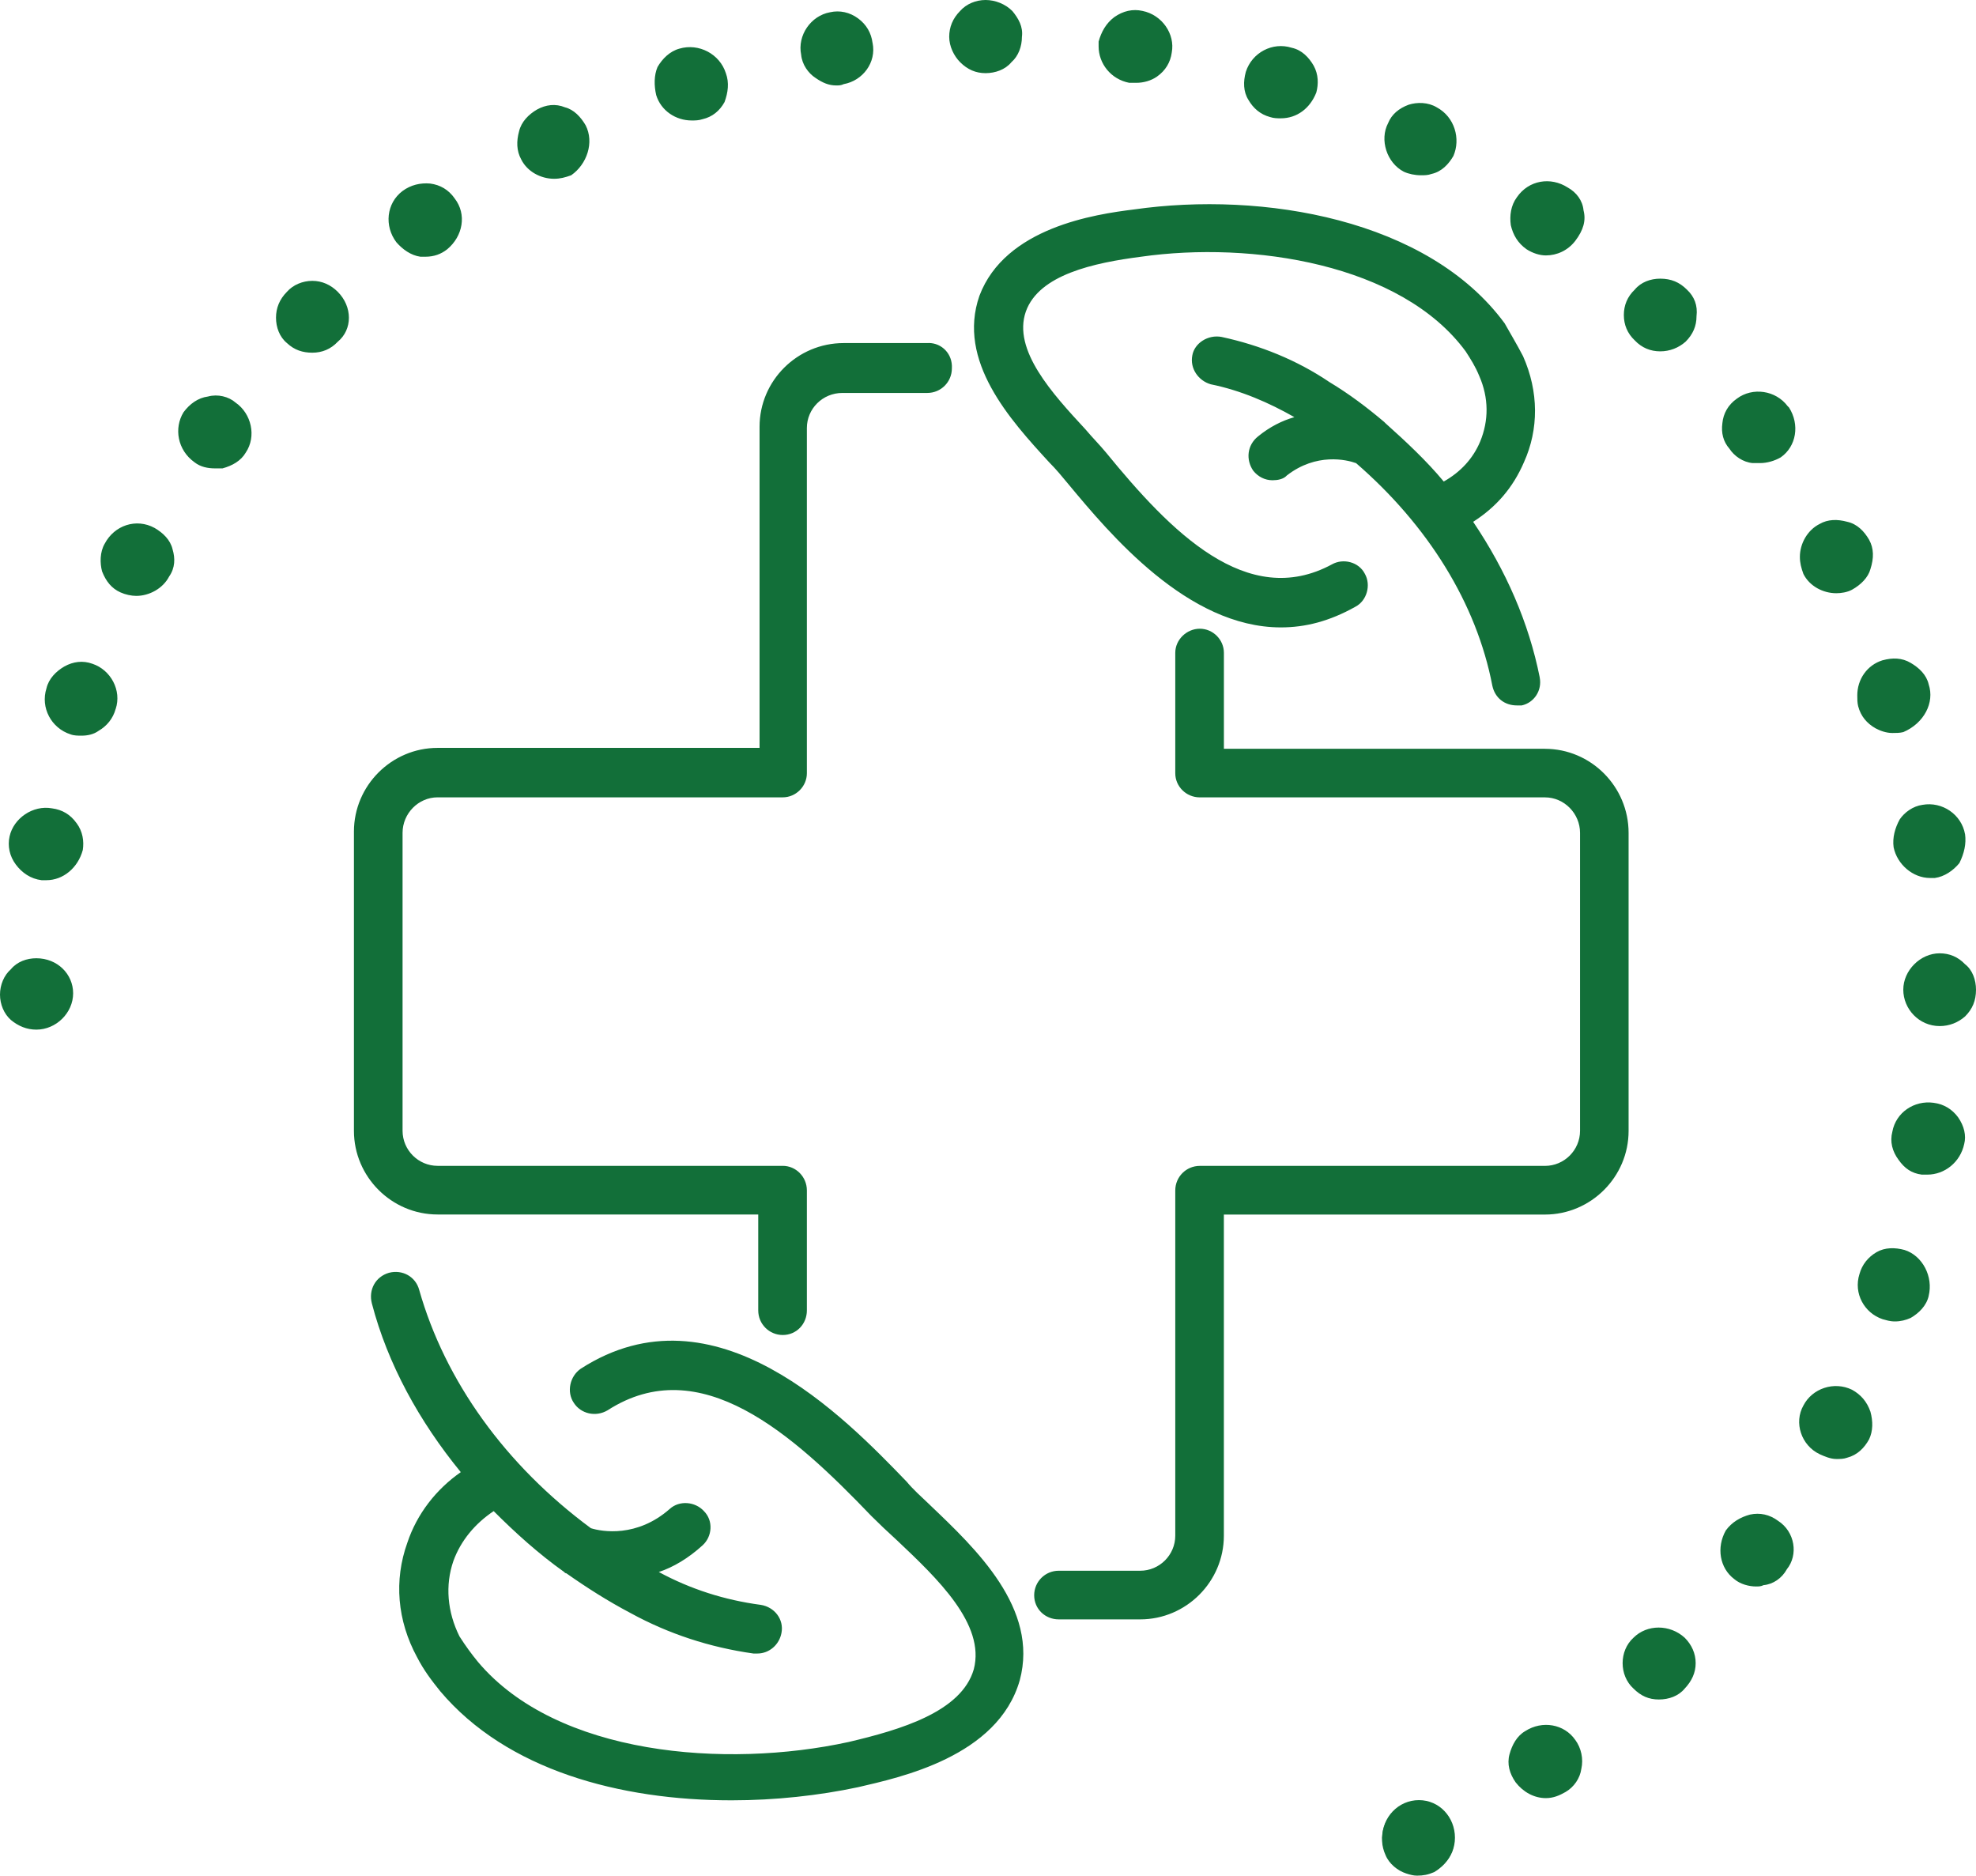 <svg viewBox="0 0 511.17 485.11" xmlns="http://www.w3.org/2000/svg" data-sanitized-data-name="Layer 1" data-name="Layer 1" id="Layer_1">
  <defs>
    <style>
      .cls-1 {
        fill: #126f39;
      }
    </style>
  </defs>
  <g data-sanitized-data-name="Health Icon" data-name="Health Icon" id="Health_Icon">
    <path d="M398.31,175.19c-2.83-14.16-8.73-27.65-17.22-40.23,6.01-3.85,10.31-8.84,13.14-15.41,3.85-8.5,3.85-18.24-.23-27.42-1.59-3.06-3.17-5.67-4.76-8.5-19.83-26.97-62.55-34.22-95.87-29.46-10.09,1.25-33.32,4.65-40,22.32-5.89,16.88,7.93,32.07,18.02,43.06,1.81,1.81,3.4,3.74,4.99,5.67,10.65,12.8,30.82,37.05,54.96,37.05,6.35,0,12.58-1.59,19.26-5.33,3.06-1.59,4.08-5.67,2.49-8.5-1.59-3.17-5.67-4.08-8.5-2.49-21.98,11.9-41.81-8.5-58.47-28.9-1.59-1.93-3.51-3.85-5.33-6.01-8.5-9.18-18.92-20.51-15.41-30.48,3.4-9.52,17.56-12.58,29.8-14.16,28.67-4.08,67.31,1.81,83.97,24.48,1.25,1.93,2.49,3.85,3.51,6.35,2.49,5.67,2.49,11.56.23,17-1.81,4.31-4.99,7.82-9.41,10.31-4.42-5.33-9.75-10.31-15.07-15.07l-.34-.34c-4.42-3.74-9.07-7.25-14.16-10.31-8.39-5.67-17.9-9.52-27.88-11.67-3.51-.68-7.03,1.59-7.59,4.76-.68,3.4,1.59,6.57,4.76,7.48,7.82,1.59,15.07,4.76,21.64,8.5-3.17.91-6.35,2.49-9.41,4.99-2.83,2.27-3.17,6.01-1.25,8.84,1.25,1.59,3.06,2.49,4.99,2.49,1.25,0,2.83-.23,3.74-1.25,7.59-5.89,15.41-4.08,17.9-3.17,18.58,16.09,31.16,36.26,35.24,57.56.68,3.17,3.17,5.1,6.35,5.1h1.25c3.17-.68,5.33-3.85,4.65-7.25ZM240.57,389.24c-2.27-2.15-4.42-4.08-6.01-6.01-16.09-16.66-49.63-51.56-84.31-29.24-2.83,1.93-3.74,6.01-1.81,8.84,1.81,2.83,5.67,3.74,8.73,1.93,23.91-15.41,47.82,6.01,68.22,27.31,1.93,1.93,4.19,4.08,6.69,6.35,10.31,9.75,22.89,21.64,19.83,33.32-3.17,10.99-18.92,15.64-32.41,18.81-31.73,6.91-75.47,3.51-95.87-20.74-1.59-1.93-3.17-4.08-4.76-6.57-3.17-6.35-3.74-13.26-1.59-19.49,1.93-5.33,5.67-9.75,10.43-12.92,5.67,5.67,11.56,10.99,18.24,15.75,0,0,.23.34.57.34,5.33,3.74,10.65,7.14,16.66,10.31,9.75,5.33,20.4,8.84,31.73,10.43h1.02c3.06,0,5.67-2.27,6.23-5.33.68-3.51-1.81-6.69-5.33-7.25-9.41-1.25-18.24-4.08-26.4-8.5,3.74-1.25,7.59-3.51,11.33-6.91,2.49-2.27,2.83-6.35.34-8.84-2.27-2.49-6.35-2.83-8.84-.57-8.5,7.48-17.56,5.89-20.4,4.99-22.1-16.32-37.73-38.07-44.42-61.64-.91-3.4-4.31-5.33-7.82-4.42-3.51,1.02-5.33,4.42-4.42,7.93,4.08,15.64,12.24,30.48,23,43.63-6.35,4.42-11.33,10.77-13.82,18.24-3.51,9.75-2.61,20.17,2.49,29.58,1.81,3.51,3.74,6.01,6.01,8.84,17.22,20.4,46.46,28.22,75.36,28.22,11.33,0,22.66-1.25,32.75-3.4,10.65-2.49,36.15-7.82,41.81-27.65,4.99-18.58-11.33-33.99-23.23-45.33ZM240.23,88.73h-21.98c-12.01,0-21.76,9.75-21.76,21.64v83.06h-83.29c-11.9,0-21.64,9.75-21.64,21.64v77.4c0,11.9,9.75,21.64,21.64,21.64h82.95v24.82c0,3.51,2.83,6.35,6.35,6.35s6.23-2.83,6.23-6.35v-31.05c0-3.51-2.83-6.35-6.23-6.35h-89.29c-4.99,0-9.07-4.08-9.07-9.07v-77.06c0-4.99,4.08-9.18,9.07-9.18h89.29c3.4,0,6.23-2.83,6.23-6.23v-89.29c0-4.99,4.08-9.07,9.18-9.07h21.98c3.51,0,6.35-2.83,6.35-6.35.23-3.74-2.61-6.57-6.01-6.57ZM399.67,193.66h-83.06v-24.82c0-3.4-2.83-6.23-6.23-6.23s-6.35,2.83-6.35,6.23v31.16c0,3.4,2.83,6.23,6.35,6.23h89.29c4.99,0,9.07,4.19,9.07,9.18v77.06c0,4.99-4.08,9.07-9.07,9.07h-89.29c-3.51,0-6.35,2.83-6.35,6.35v89.29c0,4.99-4.08,9.07-9.07,9.07h-21.08c-3.51,0-6.35,2.83-6.35,6.35s2.83,6.23,6.35,6.23h21.08c11.9,0,21.64-9.75,21.64-21.64v-83.06h83.06c11.9,0,21.64-9.75,21.64-21.64v-77.06c0-12.01-9.75-21.76-21.64-21.76ZM18.92,256.89c0,5.1-4.42,9.41-9.52,9.41-2.49,0-4.65-.91-6.57-2.49-1.81-1.59-2.83-4.08-2.83-6.57s1.02-4.99,2.83-6.57c1.59-1.93,4.08-2.83,6.57-2.83,5.44,0,9.52,4.08,9.52,9.07ZM19.83,212.92c1.59,2.15,1.93,4.65,1.59,6.91-1.25,4.65-5.1,7.82-9.41,7.82h-1.25c-2.83-.34-5.1-1.93-6.69-4.08-1.59-2.15-2.15-4.76-1.59-7.25,1.02-4.65,6.01-8.16,10.99-7.25,2.61.34,4.76,1.59,6.35,3.85ZM29.92,183.35c-.68,2.49-2.27,4.42-4.42,5.67-1.25.91-2.83,1.25-4.42,1.25-.91,0-1.93,0-2.83-.34-4.99-1.59-7.82-6.91-6.23-11.9.57-2.49,2.49-4.42,4.65-5.67,2.27-1.25,4.76-1.59,7.25-.68,4.76,1.59,7.59,6.91,6.01,11.67ZM44.65,142.1c.68,2.27.68,4.76-.91,7.03-1.59,3.06-5.1,4.99-8.5,4.99-1.25,0-2.83-.34-4.08-.91-2.27-1.02-3.74-2.83-4.76-5.44-.57-2.15-.57-4.99.68-7.14,2.49-4.76,8.16-6.69,12.92-4.08,2.15,1.25,4.08,3.06,4.65,5.55ZM63.57,117.06c-1.25,2.15-3.51,3.4-6.01,4.08h-1.93c-1.81,0-3.74-.34-5.33-1.59-4.42-3.17-5.33-8.84-2.83-12.92,1.59-2.15,3.74-3.74,6.35-4.08,2.49-.68,5.33,0,7.14,1.59,4.08,2.83,5.44,8.73,2.61,12.92ZM87.37,75.47c3.85,3.85,3.85,9.75,0,12.92-1.81,1.93-4.08,2.83-6.57,2.83s-4.65-.68-6.57-2.49c-1.93-1.59-2.83-4.08-2.83-6.57s.91-4.76,2.83-6.69c1.59-1.81,4.08-2.83,6.57-2.83s4.76,1.02,6.57,2.83ZM117.62,51.33c3.17,4.08,2.15,9.75-1.93,13.14-1.59,1.25-3.4,1.93-5.67,1.93h-1.25c-2.49-.34-4.65-1.93-6.23-3.74-3.17-4.19-2.61-10.09,1.59-13.26,2.15-1.59,4.65-2.15,7.14-1.93,2.61.34,4.76,1.59,6.35,3.85ZM151.5,32.41c2.27,4.42.34,10.09-3.74,12.92-1.59.57-2.83.91-4.42.91-3.4,0-6.91-1.81-8.5-4.99-1.25-2.27-1.25-4.76-.57-7.25.57-2.49,2.49-4.42,4.65-5.67,2.27-1.25,4.76-1.59,7.25-.57,2.27.57,4.08,2.49,5.33,4.65ZM187.77,18.92c.91,2.49.57,4.99-.34,7.48-1.25,2.27-3.17,3.85-5.67,4.42-1.02.34-1.93.34-2.83.34-4.08,0-7.93-2.49-9.18-6.57-.57-2.49-.57-5.1.34-7.25,1.25-2.15,3.17-4.08,5.67-4.76,4.99-1.47,10.43,1.36,12.01,6.35ZM225.73,11.11c1.02,4.99-2.49,9.75-7.48,10.65-.68.34-1.25.34-1.93.34-1.93,0-3.51-.68-5.33-1.93-1.93-1.25-3.51-3.51-3.74-6.01-1.02-4.99,2.49-10.09,7.48-10.99,2.49-.57,5.1,0,7.25,1.59,2.15,1.59,3.4,3.74,3.74,6.35ZM261.87,2.83c1.59,1.93,2.83,4.08,2.49,6.69,0,2.49-.91,4.99-2.72,6.57-1.59,1.93-4.19,2.83-6.69,2.83s-4.65-.91-6.57-2.83c-1.59-1.59-2.83-4.08-2.83-6.57s.91-4.76,2.83-6.69c1.59-1.81,4.08-2.83,6.57-2.83s5.1,1.02,6.91,2.83ZM339.84,17c1.25,2.27,1.25,4.76.68,6.91-1.59,4.08-4.99,6.69-9.18,6.69-.91,0-1.81,0-2.83-.34-2.49-.68-4.31-2.27-5.55-4.42-1.36-2.15-1.36-4.76-.68-7.25,1.59-4.99,6.91-7.82,11.9-6.23,2.61.57,4.42,2.49,5.67,4.65ZM375.98,40.34c-1.25,2.15-3.06,4.08-5.67,4.65-.91.34-1.81.34-2.72.34-1.59,0-3.17-.34-4.42-.91-4.42-2.27-6.35-8.27-4.08-12.58.91-2.27,2.83-3.85,5.33-4.76,2.15-.68,4.99-.68,7.25.68,4.65,2.49,6.23,8.16,4.31,12.58ZM409.64,54.39c.68,2.61,0,5.1-2.15,7.93-1.93,2.49-4.76,3.74-7.59,3.74-1.59,0-3.4-.57-4.99-1.59-2.27-1.59-3.51-3.74-4.08-6.23-.34-2.49,0-5.1,1.59-7.25,3.06-4.42,8.73-5.33,13.14-2.49,2.27,1.25,3.85,3.4,4.08,5.89ZM436.38,74.9c1.93,1.81,2.83,4.08,2.49,6.91,0,2.49-.91,4.65-2.83,6.57-1.81,1.59-4.08,2.49-6.57,2.49s-4.76-.91-6.57-2.83c-1.93-1.81-2.83-4.08-2.83-6.57s.91-4.76,2.83-6.57c1.59-1.93,4.08-2.83,6.57-2.83,2.83,0,4.99.91,6.91,2.83ZM466.52,148.44c-.57-1.59-.91-2.83-.91-4.42,0-3.4,1.93-6.91,5.1-8.5,2.15-1.25,4.65-1.25,7.14-.57,2.61.57,4.42,2.49,5.67,4.65,1.25,2.27,1.25,4.76.34,7.59-.57,2.15-2.49,4.08-4.76,5.33-1.25.68-2.83.91-4.08.91-3.4,0-6.91-1.81-8.5-4.99ZM487.03,170.77c2.49-.68,4.99-.68,7.25.68,2.15,1.25,4.08,3.06,4.65,5.55,1.59,4.76-1.25,10.09-6.57,12.35-.91.23-1.93.23-2.83.23-1.59,0-3.17-.57-4.42-1.25-2.15-1.25-3.74-3.06-4.42-5.67-.23-.91-.23-1.81-.23-2.83,0-4.08,2.49-7.82,6.57-9.07ZM508.34,215.75c.34,2.49-.23,4.99-1.47,7.48-1.59,1.93-3.85,3.51-6.35,3.85h-1.25c-4.42,0-8.5-3.51-9.41-7.93-.34-2.49.34-4.99,1.59-7.25,1.25-1.81,3.4-3.4,5.89-3.74,5.1-.91,10.09,2.49,10.99,7.59ZM511.17,255.98c0,2.83-.91,4.99-2.83,6.91-1.81,1.59-4.08,2.49-6.57,2.49-5.33,0-9.41-4.42-9.41-9.41s4.42-9.41,9.41-9.41c2.49,0,4.76.91,6.57,2.83,1.93,1.47,2.83,4.08,2.83,6.57ZM506.53,288.96c1.59,2.27,2.15,4.76,1.59,6.91-1.02,4.76-5.1,7.93-9.52,7.93h-1.47c-2.61-.34-4.42-1.59-6.01-3.85-1.59-2.15-2.27-4.65-1.59-7.25.91-4.99,5.67-8.16,10.65-7.48,2.61.34,4.76,1.59,6.35,3.74ZM498.93,335.19c-.57,2.49-2.49,4.42-4.65,5.67-1.25.57-2.61.91-4.08.91-1.36,0-2.27-.34-3.17-.57-4.76-1.59-7.59-6.69-6.01-11.67.68-2.49,2.27-4.42,4.42-5.67,2.15-1.25,4.76-1.25,7.25-.57,4.65,1.47,7.48,6.91,6.23,11.9ZM483.86,365.11c.68,2.49.68,4.99-.34,7.14-1.25,2.27-3.06,4.08-5.67,4.76-.91.34-1.81.34-2.83.34-1.47,0-3.06-.68-4.31-1.25-4.76-2.27-6.69-8.16-4.19-12.58,2.27-4.42,7.93-6.35,12.58-4.08,2.27,1.25,3.85,3.06,4.76,5.67ZM462.22,405.9c-1.25,2.27-3.51,3.85-6.01,4.08-.68.34-1.25.34-1.93.34-1.81,0-4.08-.57-5.67-1.93-3.74-2.83-4.65-8.16-2.15-12.58,1.59-2.15,3.74-3.4,6.23-4.08,2.61-.57,5.1,0,7.25,1.59,4.42,2.83,5.33,8.84,2.27,12.58ZM435.82,423.58c1.81,1.81,2.83,4.08,2.83,6.57s-1.02,4.65-2.83,6.57c-1.59,1.93-4.08,2.83-6.69,2.83s-4.65-.91-6.57-2.83c-3.74-3.4-3.74-9.75,0-13.14,3.51-3.51,9.41-3.51,13.26,0ZM407.49,449.98c1.59,2.15,2.15,4.99,1.59,7.48-.34,2.49-1.93,4.76-4.08,6.01-1.59.91-3.17,1.59-5.1,1.59-3.06,0-5.89-1.59-7.82-4.08-1.59-2.27-2.27-4.76-1.59-7.25.68-2.49,1.93-4.76,4.08-6.01,4.42-2.83,10.09-1.81,12.92,2.27ZM375.08,471.28c1.25,2.27,1.25,4.76.68,7.25-1.02,2.49-2.61,4.42-4.76,5.67-1.59.68-2.83.91-4.42.91-.91,0-1.81-.23-2.83-.57-2.15-.68-4.42-2.49-5.33-4.76-2.15-4.65-.34-10.31,4.08-12.58,4.42-2.15,10.09-.57,12.58,4.08ZM462.79,105.38c2.83,4.42,1.93,10.09-2.15,12.92-1.59.91-3.51,1.47-5.33,1.47h-1.93c-2.49-.23-4.76-1.81-6.01-3.74-1.59-1.81-2.15-4.08-1.81-6.57.23-2.49,1.47-4.76,3.74-6.35,4.08-3.06,10.09-2.15,13.14,1.93l.34.34ZM303.12,13.6c-.34,2.49-1.59,4.65-3.85,6.23-1.47,1.02-3.4,1.59-5.33,1.59h-1.81c-4.76-.91-7.93-4.99-7.93-9.41v-1.25c.68-2.49,1.93-4.76,4.08-6.35,2.27-1.59,4.76-2.15,7.25-1.59,5.1,1.02,8.5,6.01,7.59,10.77Z" class="cls-1" data-sanitized-data-name="Health Icon" data-name="Health Icon" id="Health_Icon-2"></path>
    <path d="M357.57,475.3c0-5.29,4.16-9.72,9.49-9.72s9.32,4.44,9.32,9.72-4.16,9.55-9.32,9.55-9.49-4.27-9.49-9.55" class="cls-1" data-sanitized-data-name="Dot Correction" data-name="Dot Correction" id="Dot_Correction"></path>
  </g>
</svg>